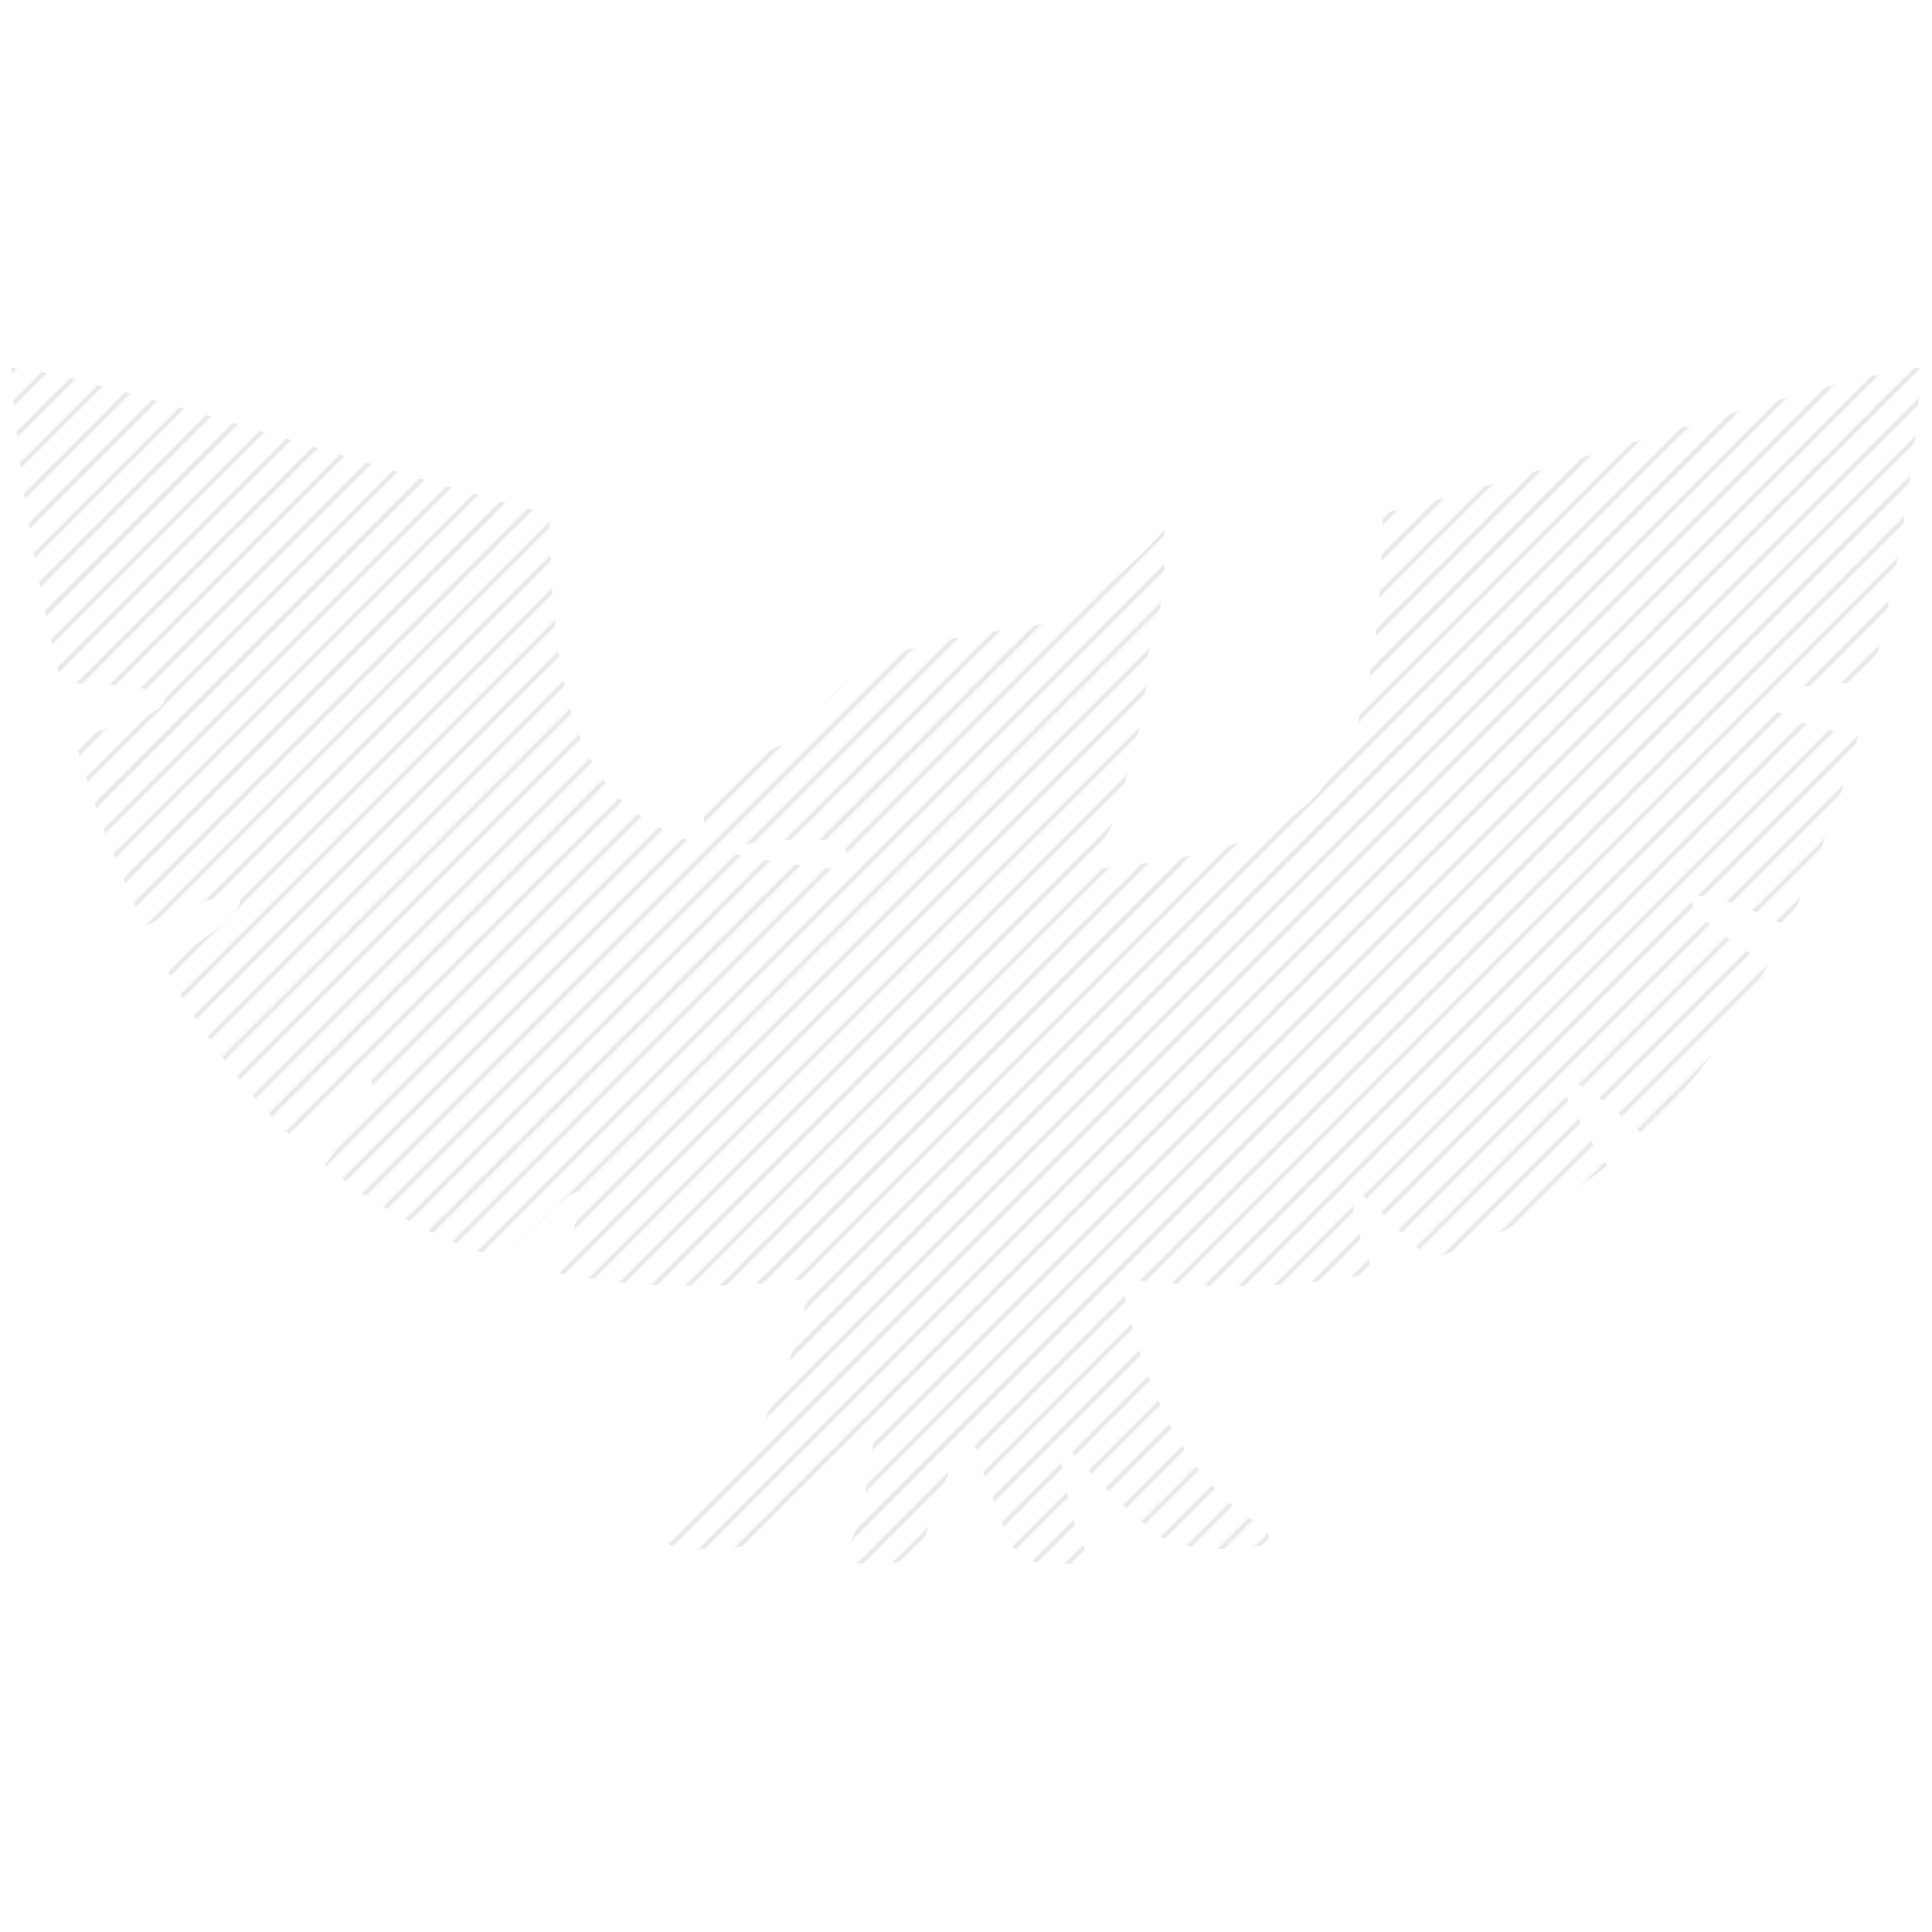 <svg xmlns="http://www.w3.org/2000/svg" width="670" height="670" viewBox="0 0 670 670"><pattern id="a" patternUnits="userSpaceOnUse" width="12" height="12"><path fill="#FFF" d="M0 0h12v12H0z"/><path d="M0 0h1v1H0zm11 0h1v1h-1zm0 1h1v1h-1zm-1 0h1v1h-1zm0 1h1v1h-1zM9 2h1v1H9zm0 1h1v1H9zM8 3h1v1H8zm0 1h1v1H8zM7 4h1v1H7zm0 1h1v1H7zM6 5h1v1H6zm0 1h1v1H6zM5 6h1v1H5zm0 1h1v1H5zM4 8h1v1H4zM3 9h1v1H3zm-1 1h1v1H2zm-1 1h1v1H1zm3-4h1v1H4zM3 8h1v1H3zM2 9h1v1H2zm-1 1h1v1H1zm-1 1h1v1H0z" fill="#e6e6e6"/></pattern><path d="M479.566 177.783c-1.695 99.093-21.2 117.3-107.077 124.209a185.643 185.643 0 0 1 3.943-3.484c12.8-10.9 12.236-26 19.073-46.912a82.7 82.7 0 0 1-9.179 7.419s11.568-10.431 11.114-23.207l-9.789 10.23s18.677-20.364 16.027-62.235c-8.214 9.443-32.65 34.071-51.557 34.071-28.383 4.1-51.374 8.2-64.872 24.6-4.955 6.013-3.614 11.55-3.614 11.55s-29.792 8.955-35.577 18.523c-3.791 6.285-4.586 13.621-4.143 20.717-41-12.833-52.24-41.725-53.484-115.478C174.283 176.488 23.819 126.756 4 127.667c1.809 38.269 10.267 80.633 17.3 109.379a8.265 8.265 0 0 1 1.6-.294c15.331.258 33.99 2.021 34.246 4.814.56 6.058-14.659 10.439-31.519 13.665a392.636 392.636 0 0 0 24.579 65.9c.209-.1.391-.2.592-.295 16.557-7.86 31.5-12.742 32.423-8.981 1.268 5.278-18.745 18.307-26.344 22.5 12.186 22.863 26.561 42.7 43.467 58.995a.959.959 0 0 1 .133-.123c13.809-12.129 26.026-22.281 28.757-17.582 0 0-11.459 22.5-16.706 28.433A179.227 179.227 0 0 0 173.8 436.5c14.834-11.788 22.949-24.545 27.732-23.126a86.625 86.625 0 0 1-8.1 28.065c25.768 5.127 54.633 5.972 87.059 1.951l.538-.251s-8.46 60.361-45.39 84.056c-19.848 12.742 18.028 10.9 27.74 7.792 10.092-3.234 39.633-36.457 39.633-36.457s-2.7 26.432-9 38.272c-3.526 6.619 5.394 5.472 12.617 5.472a14.95 14.95 0 0 0 14.406-10.025c2.456-7.459 8.1-21.875 8.1-21.875.355-7.322 4.1-10.624 5.873-11.777 1.741 1.153 5.5 4.455 5.852 11.777 0 0 5.648 14.416 8.115 21.875a14.94 14.94 0 0 0 14.411 10.025c7.192 0 16.127 1.147 12.595-5.472-6.305-11.84-9.007-38.272-9.007-38.272s29.552 33.223 39.639 36.457c9.712 3.1 47.6 4.95 27.742-7.792-36.916-23.7-45.386-84.056-45.386-84.056l.532.251c32.446 4.021 61.3 3.176 87.075-1.951a86.387 86.387 0 0 1-8.105-28.065c4.8-1.419 12.909 11.338 27.747 23.126a179.314 179.314 0 0 0 61.279-32.416c-5.252-5.938-16.706-28.433-16.706-28.433 2.733-4.7 14.943 5.453 28.749 17.582a1.33 1.33 0 0 1 .131.123c16.919-16.3 31.293-36.132 43.472-58.995-7.594-4.2-27.617-17.224-26.339-22.5.913-3.761 15.855 1.121 32.405 8.981.2.1.385.193.6.295a392.727 392.727 0 0 0 24.592-65.9c-16.863-3.226-32.088-7.607-31.53-13.665.256-2.793 18.913-4.556 34.246-4.814a8.057 8.057 0 0 1 1.6.294c7.031-28.751 15.48-71.11 17.29-109.379-19.827-.917-170.283 48.815-186.441 50.11zm-228.92 117.345c12.538-5.372 36.963-3.742 36.963-3.742s4.976-.261 10.134 10.621c-18.719-1.499-34.173-3.598-47.097-6.879z" fill="url(#a)"/></svg>